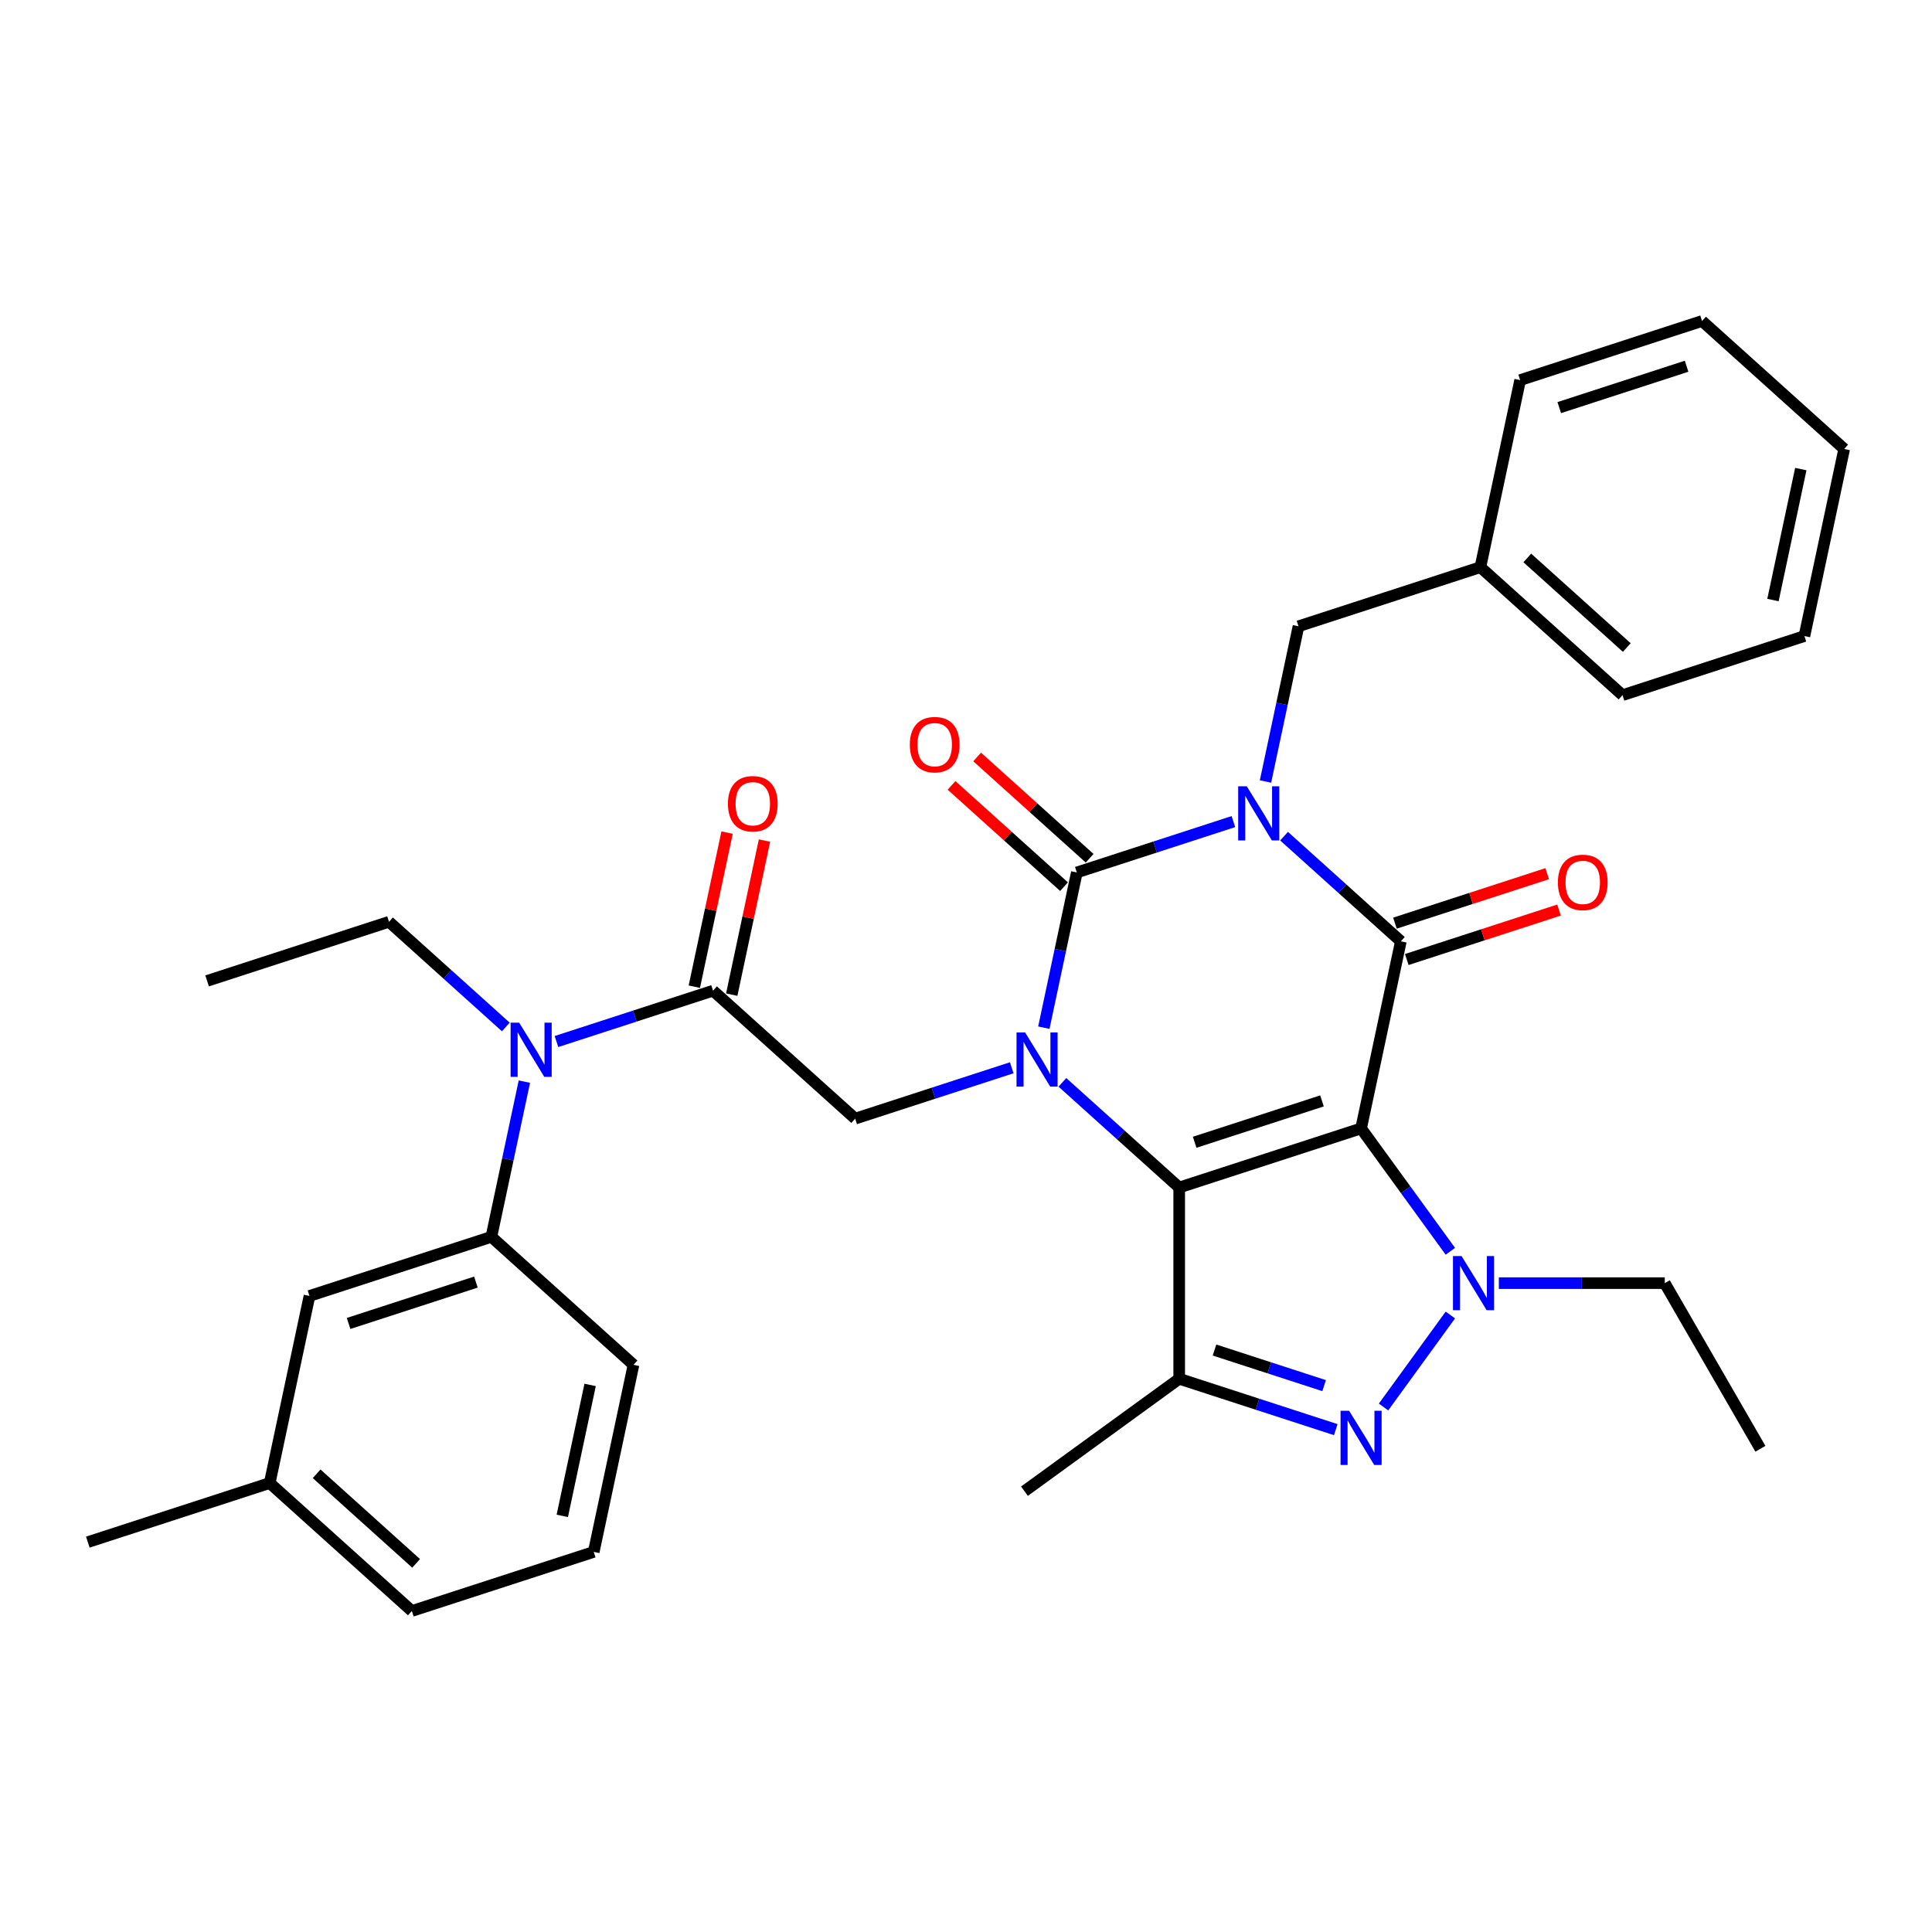 <?xml version='1.0' encoding='iso-8859-1'?>
<svg version='1.1' baseProfile='full'
              xmlns='http://www.w3.org/2000/svg'
                      xmlns:rdkit='http://www.rdkit.org/xml'
                      xmlns:xlink='http://www.w3.org/1999/xlink'
                  xml:space='preserve'
width='1000px' height='1000px' viewBox='0 0 1000 1000'>
<!-- END OF HEADER -->
<rect style='opacity:1.0;fill:#FFFFFF;stroke:none' width='1000' height='1000' x='0' y='0'> </rect>
<path class='bond-1' d='M 704.5,584.065 L 610.351,614.656' style='fill:none;fill-rule:evenodd;stroke:#000000;stroke-width:6px;stroke-linecap:butt;stroke-linejoin:miter;stroke-opacity:1' />
<path class='bond-1' d='M 684.26,569.824 L 618.355,591.237' style='fill:none;fill-rule:evenodd;stroke:#000000;stroke-width:6px;stroke-linecap:butt;stroke-linejoin:miter;stroke-opacity:1' />
<path class='bond-3' d='M 704.5,584.065 L 725.082,487.234' style='fill:none;fill-rule:evenodd;stroke:#000000;stroke-width:6px;stroke-linecap:butt;stroke-linejoin:miter;stroke-opacity:1' />
<path class='bond-5' d='M 704.5,584.065 L 727.603,615.863' style='fill:none;fill-rule:evenodd;stroke:#000000;stroke-width:6px;stroke-linecap:butt;stroke-linejoin:miter;stroke-opacity:1' />
<path class='bond-5' d='M 727.603,615.863 L 750.705,647.661' style='fill:none;fill-rule:evenodd;stroke:#0000FF;stroke-width:6px;stroke-linecap:butt;stroke-linejoin:miter;stroke-opacity:1' />
<path class='bond-0' d='M 664.622,432.795 L 694.852,460.014' style='fill:none;fill-rule:evenodd;stroke:#0000FF;stroke-width:6px;stroke-linecap:butt;stroke-linejoin:miter;stroke-opacity:1' />
<path class='bond-0' d='M 694.852,460.014 L 725.082,487.234' style='fill:none;fill-rule:evenodd;stroke:#000000;stroke-width:6px;stroke-linecap:butt;stroke-linejoin:miter;stroke-opacity:1' />
<path class='bond-4' d='M 638.408,425.252 L 597.887,438.418' style='fill:none;fill-rule:evenodd;stroke:#0000FF;stroke-width:6px;stroke-linecap:butt;stroke-linejoin:miter;stroke-opacity:1' />
<path class='bond-4' d='M 597.887,438.418 L 557.366,451.584' style='fill:none;fill-rule:evenodd;stroke:#000000;stroke-width:6px;stroke-linecap:butt;stroke-linejoin:miter;stroke-opacity:1' />
<path class='bond-11' d='M 655.021,404.501 L 663.559,364.331' style='fill:none;fill-rule:evenodd;stroke:#0000FF;stroke-width:6px;stroke-linecap:butt;stroke-linejoin:miter;stroke-opacity:1' />
<path class='bond-11' d='M 663.559,364.331 L 672.097,324.162' style='fill:none;fill-rule:evenodd;stroke:#000000;stroke-width:6px;stroke-linecap:butt;stroke-linejoin:miter;stroke-opacity:1' />
<path class='bond-2' d='M 610.351,614.656 L 580.121,587.437' style='fill:none;fill-rule:evenodd;stroke:#000000;stroke-width:6px;stroke-linecap:butt;stroke-linejoin:miter;stroke-opacity:1' />
<path class='bond-2' d='M 580.121,587.437 L 549.891,560.217' style='fill:none;fill-rule:evenodd;stroke:#0000FF;stroke-width:6px;stroke-linecap:butt;stroke-linejoin:miter;stroke-opacity:1' />
<path class='bond-7' d='M 610.351,614.656 L 610.351,713.65' style='fill:none;fill-rule:evenodd;stroke:#000000;stroke-width:6px;stroke-linecap:butt;stroke-linejoin:miter;stroke-opacity:1' />
<path class='bond-9' d='M 523.677,552.674 L 483.156,565.84' style='fill:none;fill-rule:evenodd;stroke:#0000FF;stroke-width:6px;stroke-linecap:butt;stroke-linejoin:miter;stroke-opacity:1' />
<path class='bond-9' d='M 483.156,565.84 L 442.634,579.007' style='fill:none;fill-rule:evenodd;stroke:#000000;stroke-width:6px;stroke-linecap:butt;stroke-linejoin:miter;stroke-opacity:1' />
<path class='bond-34' d='M 540.289,531.923 L 548.827,491.754' style='fill:none;fill-rule:evenodd;stroke:#0000FF;stroke-width:6px;stroke-linecap:butt;stroke-linejoin:miter;stroke-opacity:1' />
<path class='bond-34' d='M 548.827,491.754 L 557.366,451.584' style='fill:none;fill-rule:evenodd;stroke:#000000;stroke-width:6px;stroke-linecap:butt;stroke-linejoin:miter;stroke-opacity:1' />
<path class='bond-14' d='M 728.142,496.649 L 767.544,483.846' style='fill:none;fill-rule:evenodd;stroke:#000000;stroke-width:6px;stroke-linecap:butt;stroke-linejoin:miter;stroke-opacity:1' />
<path class='bond-14' d='M 767.544,483.846 L 806.947,471.043' style='fill:none;fill-rule:evenodd;stroke:#FF0000;stroke-width:6px;stroke-linecap:butt;stroke-linejoin:miter;stroke-opacity:1' />
<path class='bond-14' d='M 722.023,477.819 L 761.426,465.016' style='fill:none;fill-rule:evenodd;stroke:#000000;stroke-width:6px;stroke-linecap:butt;stroke-linejoin:miter;stroke-opacity:1' />
<path class='bond-14' d='M 761.426,465.016 L 800.829,452.213' style='fill:none;fill-rule:evenodd;stroke:#FF0000;stroke-width:6px;stroke-linecap:butt;stroke-linejoin:miter;stroke-opacity:1' />
<path class='bond-13' d='M 563.99,444.228 L 534.878,418.015' style='fill:none;fill-rule:evenodd;stroke:#000000;stroke-width:6px;stroke-linecap:butt;stroke-linejoin:miter;stroke-opacity:1' />
<path class='bond-13' d='M 534.878,418.015 L 505.767,391.803' style='fill:none;fill-rule:evenodd;stroke:#FF0000;stroke-width:6px;stroke-linecap:butt;stroke-linejoin:miter;stroke-opacity:1' />
<path class='bond-13' d='M 550.742,458.941 L 521.63,432.729' style='fill:none;fill-rule:evenodd;stroke:#000000;stroke-width:6px;stroke-linecap:butt;stroke-linejoin:miter;stroke-opacity:1' />
<path class='bond-13' d='M 521.63,432.729 L 492.519,406.517' style='fill:none;fill-rule:evenodd;stroke:#FF0000;stroke-width:6px;stroke-linecap:butt;stroke-linejoin:miter;stroke-opacity:1' />
<path class='bond-6' d='M 750.705,680.646 L 716.113,728.259' style='fill:none;fill-rule:evenodd;stroke:#0000FF;stroke-width:6px;stroke-linecap:butt;stroke-linejoin:miter;stroke-opacity:1' />
<path class='bond-17' d='M 775.795,664.153 L 818.739,664.153' style='fill:none;fill-rule:evenodd;stroke:#0000FF;stroke-width:6px;stroke-linecap:butt;stroke-linejoin:miter;stroke-opacity:1' />
<path class='bond-17' d='M 818.739,664.153 L 861.682,664.153' style='fill:none;fill-rule:evenodd;stroke:#000000;stroke-width:6px;stroke-linecap:butt;stroke-linejoin:miter;stroke-opacity:1' />
<path class='bond-33' d='M 691.393,739.983 L 650.872,726.817' style='fill:none;fill-rule:evenodd;stroke:#0000FF;stroke-width:6px;stroke-linecap:butt;stroke-linejoin:miter;stroke-opacity:1' />
<path class='bond-33' d='M 650.872,726.817 L 610.351,713.65' style='fill:none;fill-rule:evenodd;stroke:#000000;stroke-width:6px;stroke-linecap:butt;stroke-linejoin:miter;stroke-opacity:1' />
<path class='bond-33' d='M 685.355,717.203 L 656.99,707.987' style='fill:none;fill-rule:evenodd;stroke:#0000FF;stroke-width:6px;stroke-linecap:butt;stroke-linejoin:miter;stroke-opacity:1' />
<path class='bond-33' d='M 656.99,707.987 L 628.625,698.77' style='fill:none;fill-rule:evenodd;stroke:#000000;stroke-width:6px;stroke-linecap:butt;stroke-linejoin:miter;stroke-opacity:1' />
<path class='bond-18' d='M 610.351,713.65 L 530.263,771.838' style='fill:none;fill-rule:evenodd;stroke:#000000;stroke-width:6px;stroke-linecap:butt;stroke-linejoin:miter;stroke-opacity:1' />
<path class='bond-8' d='M 369.067,512.766 L 442.634,579.007' style='fill:none;fill-rule:evenodd;stroke:#000000;stroke-width:6px;stroke-linecap:butt;stroke-linejoin:miter;stroke-opacity:1' />
<path class='bond-10' d='M 369.067,512.766 L 328.546,525.933' style='fill:none;fill-rule:evenodd;stroke:#000000;stroke-width:6px;stroke-linecap:butt;stroke-linejoin:miter;stroke-opacity:1' />
<path class='bond-10' d='M 328.546,525.933 L 288.024,539.099' style='fill:none;fill-rule:evenodd;stroke:#0000FF;stroke-width:6px;stroke-linecap:butt;stroke-linejoin:miter;stroke-opacity:1' />
<path class='bond-15' d='M 378.75,514.825 L 387.225,474.952' style='fill:none;fill-rule:evenodd;stroke:#000000;stroke-width:6px;stroke-linecap:butt;stroke-linejoin:miter;stroke-opacity:1' />
<path class='bond-15' d='M 387.225,474.952 L 395.7,435.08' style='fill:none;fill-rule:evenodd;stroke:#FF0000;stroke-width:6px;stroke-linecap:butt;stroke-linejoin:miter;stroke-opacity:1' />
<path class='bond-15' d='M 359.384,510.708 L 367.859,470.836' style='fill:none;fill-rule:evenodd;stroke:#000000;stroke-width:6px;stroke-linecap:butt;stroke-linejoin:miter;stroke-opacity:1' />
<path class='bond-15' d='M 367.859,470.836 L 376.334,430.963' style='fill:none;fill-rule:evenodd;stroke:#FF0000;stroke-width:6px;stroke-linecap:butt;stroke-linejoin:miter;stroke-opacity:1' />
<path class='bond-12' d='M 271.412,559.85 L 262.874,600.019' style='fill:none;fill-rule:evenodd;stroke:#0000FF;stroke-width:6px;stroke-linecap:butt;stroke-linejoin:miter;stroke-opacity:1' />
<path class='bond-12' d='M 262.874,600.019 L 254.335,640.189' style='fill:none;fill-rule:evenodd;stroke:#000000;stroke-width:6px;stroke-linecap:butt;stroke-linejoin:miter;stroke-opacity:1' />
<path class='bond-22' d='M 261.811,531.556 L 231.58,504.336' style='fill:none;fill-rule:evenodd;stroke:#0000FF;stroke-width:6px;stroke-linecap:butt;stroke-linejoin:miter;stroke-opacity:1' />
<path class='bond-22' d='M 231.58,504.336 L 201.35,477.117' style='fill:none;fill-rule:evenodd;stroke:#000000;stroke-width:6px;stroke-linecap:butt;stroke-linejoin:miter;stroke-opacity:1' />
<path class='bond-19' d='M 672.097,324.162 L 766.247,293.571' style='fill:none;fill-rule:evenodd;stroke:#000000;stroke-width:6px;stroke-linecap:butt;stroke-linejoin:miter;stroke-opacity:1' />
<path class='bond-16' d='M 254.335,640.189 L 160.186,670.78' style='fill:none;fill-rule:evenodd;stroke:#000000;stroke-width:6px;stroke-linecap:butt;stroke-linejoin:miter;stroke-opacity:1' />
<path class='bond-16' d='M 246.331,663.607 L 180.427,685.021' style='fill:none;fill-rule:evenodd;stroke:#000000;stroke-width:6px;stroke-linecap:butt;stroke-linejoin:miter;stroke-opacity:1' />
<path class='bond-21' d='M 254.335,640.189 L 327.903,706.429' style='fill:none;fill-rule:evenodd;stroke:#000000;stroke-width:6px;stroke-linecap:butt;stroke-linejoin:miter;stroke-opacity:1' />
<path class='bond-20' d='M 160.186,670.78 L 139.604,767.611' style='fill:none;fill-rule:evenodd;stroke:#000000;stroke-width:6px;stroke-linecap:butt;stroke-linejoin:miter;stroke-opacity:1' />
<path class='bond-28' d='M 861.682,664.153 L 911.18,749.885' style='fill:none;fill-rule:evenodd;stroke:#000000;stroke-width:6px;stroke-linecap:butt;stroke-linejoin:miter;stroke-opacity:1' />
<path class='bond-26' d='M 766.247,293.571 L 839.814,359.811' style='fill:none;fill-rule:evenodd;stroke:#000000;stroke-width:6px;stroke-linecap:butt;stroke-linejoin:miter;stroke-opacity:1' />
<path class='bond-26' d='M 790.53,288.794 L 842.027,335.162' style='fill:none;fill-rule:evenodd;stroke:#000000;stroke-width:6px;stroke-linecap:butt;stroke-linejoin:miter;stroke-opacity:1' />
<path class='bond-27' d='M 766.247,293.571 L 786.829,196.74' style='fill:none;fill-rule:evenodd;stroke:#000000;stroke-width:6px;stroke-linecap:butt;stroke-linejoin:miter;stroke-opacity:1' />
<path class='bond-25' d='M 139.604,767.611 L 45.455,798.202' style='fill:none;fill-rule:evenodd;stroke:#000000;stroke-width:6px;stroke-linecap:butt;stroke-linejoin:miter;stroke-opacity:1' />
<path class='bond-36' d='M 139.604,767.611 L 213.171,833.851' style='fill:none;fill-rule:evenodd;stroke:#000000;stroke-width:6px;stroke-linecap:butt;stroke-linejoin:miter;stroke-opacity:1' />
<path class='bond-36' d='M 163.887,762.833 L 215.384,809.202' style='fill:none;fill-rule:evenodd;stroke:#000000;stroke-width:6px;stroke-linecap:butt;stroke-linejoin:miter;stroke-opacity:1' />
<path class='bond-23' d='M 327.903,706.429 L 307.321,803.26' style='fill:none;fill-rule:evenodd;stroke:#000000;stroke-width:6px;stroke-linecap:butt;stroke-linejoin:miter;stroke-opacity:1' />
<path class='bond-23' d='M 305.449,716.837 L 291.042,784.619' style='fill:none;fill-rule:evenodd;stroke:#000000;stroke-width:6px;stroke-linecap:butt;stroke-linejoin:miter;stroke-opacity:1' />
<path class='bond-29' d='M 201.35,477.117 L 107.201,507.708' style='fill:none;fill-rule:evenodd;stroke:#000000;stroke-width:6px;stroke-linecap:butt;stroke-linejoin:miter;stroke-opacity:1' />
<path class='bond-24' d='M 307.321,803.26 L 213.171,833.851' style='fill:none;fill-rule:evenodd;stroke:#000000;stroke-width:6px;stroke-linecap:butt;stroke-linejoin:miter;stroke-opacity:1' />
<path class='bond-31' d='M 839.814,359.811 L 933.963,329.22' style='fill:none;fill-rule:evenodd;stroke:#000000;stroke-width:6px;stroke-linecap:butt;stroke-linejoin:miter;stroke-opacity:1' />
<path class='bond-30' d='M 786.829,196.74 L 880.978,166.149' style='fill:none;fill-rule:evenodd;stroke:#000000;stroke-width:6px;stroke-linecap:butt;stroke-linejoin:miter;stroke-opacity:1' />
<path class='bond-30' d='M 807.069,210.981 L 872.974,189.567' style='fill:none;fill-rule:evenodd;stroke:#000000;stroke-width:6px;stroke-linecap:butt;stroke-linejoin:miter;stroke-opacity:1' />
<path class='bond-32' d='M 880.978,166.149 L 954.545,232.389' style='fill:none;fill-rule:evenodd;stroke:#000000;stroke-width:6px;stroke-linecap:butt;stroke-linejoin:miter;stroke-opacity:1' />
<path class='bond-35' d='M 933.963,329.22 L 954.545,232.389' style='fill:none;fill-rule:evenodd;stroke:#000000;stroke-width:6px;stroke-linecap:butt;stroke-linejoin:miter;stroke-opacity:1' />
<path class='bond-35' d='M 917.684,310.579 L 932.092,242.797' style='fill:none;fill-rule:evenodd;stroke:#000000;stroke-width:6px;stroke-linecap:butt;stroke-linejoin:miter;stroke-opacity:1' />
<path  class='atom-1' d='M 645.318 406.976
L 654.505 421.825
Q 655.416 423.29, 656.881 425.943
Q 658.346 428.596, 658.425 428.755
L 658.425 406.976
L 662.147 406.976
L 662.147 435.011
L 658.306 435.011
L 648.446 418.776
Q 647.298 416.875, 646.07 414.697
Q 644.883 412.519, 644.526 411.846
L 644.526 435.011
L 640.883 435.011
L 640.883 406.976
L 645.318 406.976
' fill='#0000FF'/>
<path  class='atom-3' d='M 530.587 534.398
L 539.773 549.247
Q 540.684 550.712, 542.149 553.365
Q 543.614 556.018, 543.693 556.177
L 543.693 534.398
L 547.416 534.398
L 547.416 562.433
L 543.575 562.433
L 533.715 546.198
Q 532.566 544.297, 531.339 542.12
Q 530.151 539.942, 529.795 539.269
L 529.795 562.433
L 526.152 562.433
L 526.152 534.398
L 530.587 534.398
' fill='#0000FF'/>
<path  class='atom-6' d='M 756.491 650.136
L 765.677 664.985
Q 766.588 666.45, 768.053 669.103
Q 769.518 671.756, 769.598 671.914
L 769.598 650.136
L 773.32 650.136
L 773.32 678.171
L 769.479 678.171
L 759.619 661.936
Q 758.471 660.035, 757.243 657.857
Q 756.055 655.679, 755.699 655.006
L 755.699 678.171
L 752.056 678.171
L 752.056 650.136
L 756.491 650.136
' fill='#0000FF'/>
<path  class='atom-7' d='M 698.303 730.224
L 707.49 745.073
Q 708.401 746.538, 709.866 749.191
Q 711.331 751.844, 711.41 752.003
L 711.41 730.224
L 715.132 730.224
L 715.132 758.259
L 711.291 758.259
L 701.431 742.024
Q 700.283 740.123, 699.056 737.945
Q 697.868 735.767, 697.511 735.094
L 697.511 758.259
L 693.868 758.259
L 693.868 730.224
L 698.303 730.224
' fill='#0000FF'/>
<path  class='atom-11' d='M 268.721 529.34
L 277.907 544.189
Q 278.818 545.654, 280.283 548.307
Q 281.748 550.96, 281.827 551.119
L 281.827 529.34
L 285.55 529.34
L 285.55 557.375
L 281.709 557.375
L 271.849 541.14
Q 270.7 539.239, 269.473 537.061
Q 268.285 534.883, 267.929 534.21
L 267.929 557.375
L 264.286 557.375
L 264.286 529.34
L 268.721 529.34
' fill='#0000FF'/>
<path  class='atom-14' d='M 470.929 385.423
Q 470.929 378.692, 474.255 374.93
Q 477.582 371.168, 483.798 371.168
Q 490.015 371.168, 493.342 374.93
Q 496.668 378.692, 496.668 385.423
Q 496.668 392.234, 493.302 396.115
Q 489.936 399.956, 483.798 399.956
Q 477.621 399.956, 474.255 396.115
Q 470.929 392.274, 470.929 385.423
M 483.798 396.788
Q 488.075 396.788, 490.372 393.937
Q 492.708 391.046, 492.708 385.423
Q 492.708 379.919, 490.372 377.147
Q 488.075 374.336, 483.798 374.336
Q 479.522 374.336, 477.186 377.108
Q 474.889 379.88, 474.889 385.423
Q 474.889 391.086, 477.186 393.937
Q 479.522 396.788, 483.798 396.788
' fill='#FF0000'/>
<path  class='atom-15' d='M 806.363 456.722
Q 806.363 449.99, 809.689 446.228
Q 813.015 442.467, 819.232 442.467
Q 825.449 442.467, 828.775 446.228
Q 832.101 449.99, 832.101 456.722
Q 832.101 463.533, 828.735 467.413
Q 825.369 471.254, 819.232 471.254
Q 813.055 471.254, 809.689 467.413
Q 806.363 463.572, 806.363 456.722
M 819.232 468.086
Q 823.508 468.086, 825.805 465.235
Q 828.141 462.345, 828.141 456.722
Q 828.141 451.218, 825.805 448.446
Q 823.508 445.634, 819.232 445.634
Q 814.955 445.634, 812.619 448.406
Q 810.322 451.178, 810.322 456.722
Q 810.322 462.384, 812.619 465.235
Q 814.955 468.086, 819.232 468.086
' fill='#FF0000'/>
<path  class='atom-16' d='M 376.78 416.014
Q 376.78 409.283, 380.106 405.521
Q 383.432 401.759, 389.649 401.759
Q 395.866 401.759, 399.192 405.521
Q 402.518 409.283, 402.518 416.014
Q 402.518 422.825, 399.153 426.706
Q 395.787 430.547, 389.649 430.547
Q 383.472 430.547, 380.106 426.706
Q 376.78 422.865, 376.78 416.014
M 389.649 427.379
Q 393.926 427.379, 396.222 424.528
Q 398.559 421.637, 398.559 416.014
Q 398.559 410.51, 396.222 407.738
Q 393.926 404.927, 389.649 404.927
Q 385.373 404.927, 383.036 407.699
Q 380.74 410.471, 380.74 416.014
Q 380.74 421.677, 383.036 424.528
Q 385.373 427.379, 389.649 427.379
' fill='#FF0000'/>
</svg>
